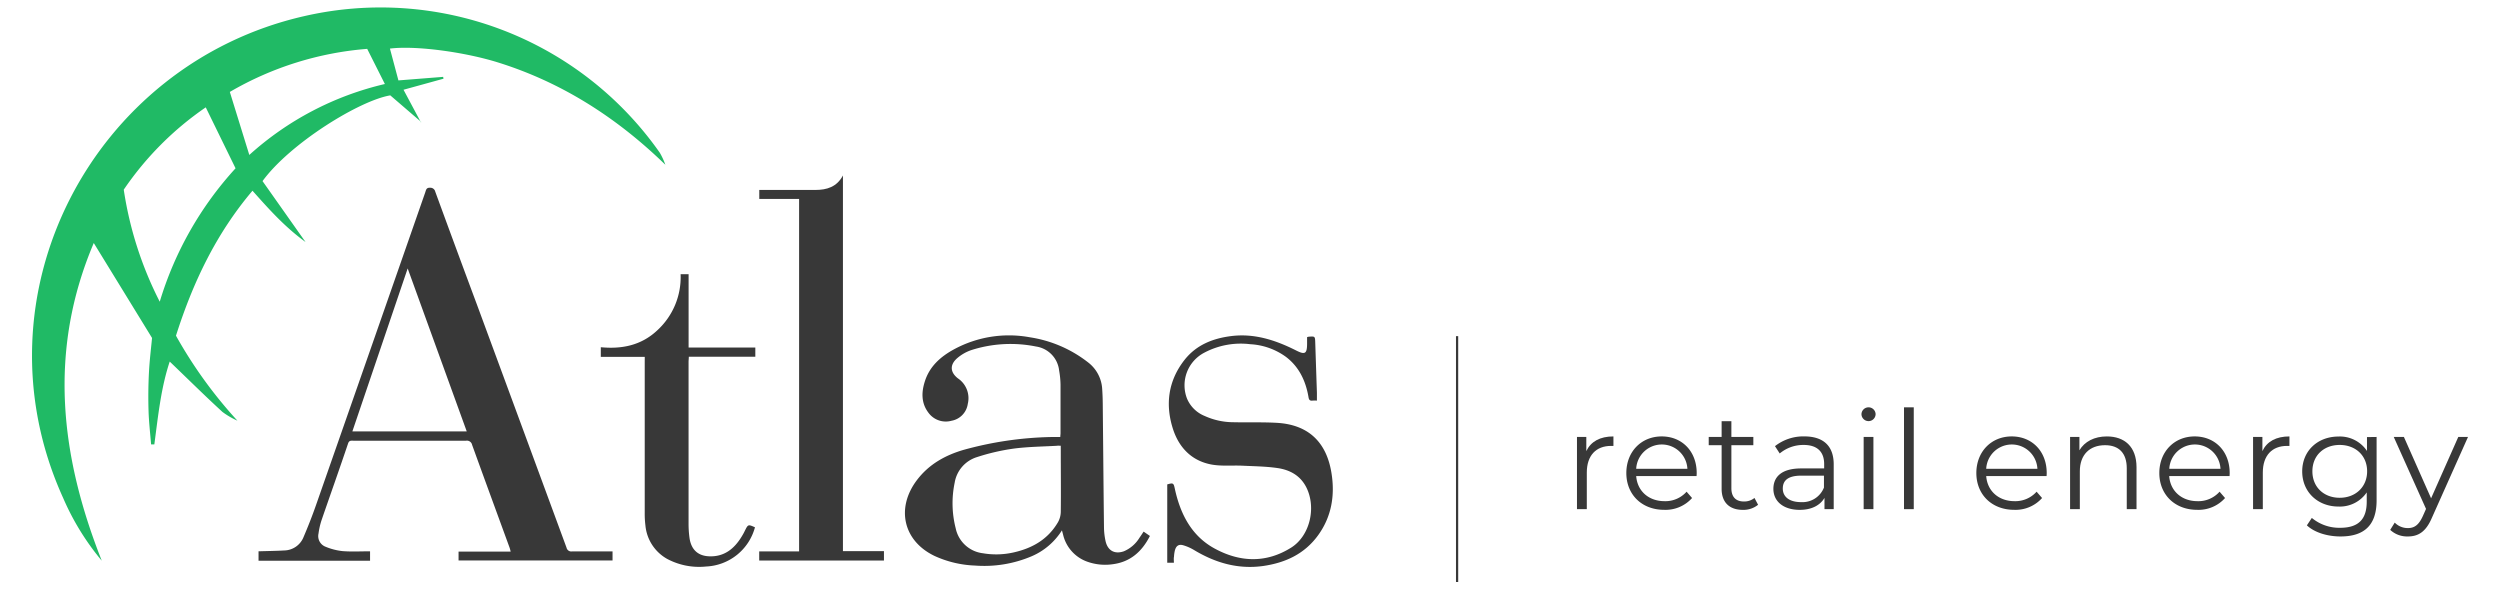 <svg id="Layer_1" data-name="Layer 1" xmlns="http://www.w3.org/2000/svg" viewBox="0 0 707.05 166.73"><defs><style>.cls-1{fill:#383838;}.cls-2{fill:#20ba65;}</style></defs><title>logo-gray</title><g id="AI6DS8"><path class="cls-1" d="M73.12,155.92c2.43-.08,4.86-.1,7.28-.24a6,6,0,0,0,5.46-3.81c1.25-2.92,2.42-5.89,3.47-8.89q15.49-44.26,30.93-88.55c.23-.65.28-1.39,1.34-1.33a1.42,1.42,0,0,1,1.5,1.11Q129,70.34,135,86.45q12.63,34.22,25.23,68.45a1.36,1.36,0,0,0,1.54,1.05c3.37,0,6.74,0,10.12,0h1.35v2.57H129.69V156h14.74c-.12-.45-.19-.78-.3-1.09-3.54-9.7-7.1-19.39-10.61-29.1a1.5,1.5,0,0,0-1.71-1.17c-10.63,0-21.25,0-31.88,0-.61,0-1.17-.13-1.48.77C96,132.69,93.39,140,90.9,147.24a21,21,0,0,0-.82,3.66,3.22,3.22,0,0,0,2,3.73,17.06,17.06,0,0,0,4.86,1.24c2.53.2,5.08.05,7.72.05v2.67H73.12ZM132,122l-16.7-46.08L99.66,122Z"/><path class="cls-1" d="M323.44,150.35l1.78,1.23c-2.29,4.52-5.64,7.38-10.56,8a15,15,0,0,1-7-.67,10.7,10.7,0,0,1-7-7.71c-.09-.34-.18-.68-.32-1.21a18.92,18.92,0,0,1-8.61,7.35,34.26,34.26,0,0,1-16,2.61,30.06,30.06,0,0,1-11.38-2.7c-8.92-4.24-11.05-13.62-4.94-21.58,3.41-4.44,8-6.94,13.15-8.45a100,100,0,0,1,24.61-3.62c.86,0,1.72,0,2.7,0,0-.41.07-.76.07-1.1,0-4.54,0-9.09,0-13.63a24.89,24.89,0,0,0-.4-4.1A7.69,7.69,0,0,0,293,98a36.36,36.36,0,0,0-18.25,1,12,12,0,0,0-4,2.27c-2.16,1.86-2.08,4,.18,5.75a6.75,6.75,0,0,1,2.78,7.2A5.65,5.65,0,0,1,269.1,119a6.07,6.07,0,0,1-6.53-2.29c-2-2.64-2-5.64-1.06-8.67,1.35-4.45,4.55-7.2,8.35-9.27a32.62,32.62,0,0,1,21.46-3.37,35.33,35.33,0,0,1,16.41,7.09,10.18,10.18,0,0,1,4,7.67c.09,1.33.14,2.67.15,4,.12,11.68.21,23.36.35,35a19.21,19.21,0,0,0,.44,3.85c.6,2.73,2.58,3.81,5.17,2.91a9.52,9.52,0,0,0,4.43-3.84C322.64,151.58,323,151,323.44,150.35ZM300,126.07c-.43,0-.73-.06-1,0-4.15.24-8.32.27-12.43.82a60.35,60.35,0,0,0-10.27,2.39,9.1,9.1,0,0,0-6.3,7.24,28.49,28.49,0,0,0,.29,12.89,8.93,8.93,0,0,0,7.68,7.06,22.28,22.28,0,0,0,8.87-.27c5.16-1.19,9.54-3.67,12.36-8.48a6.25,6.25,0,0,0,.81-2.94c.07-5.76,0-11.52,0-17.27Z"/><path class="cls-1" d="M214.72,158.53v-2.58H226V56.26H214.74V53.72H216c4.86,0,9.73,0,14.59,0,3.25,0,6.07-.83,7.81-4.09V155.87H250v2.66Z"/><path class="cls-1" d="M332,159.16h-1.88V137c1.68-.49,1.8-.39,2.14,1.21,1.57,7.26,4.81,13.48,11.4,17,7.13,3.84,14.5,4.08,21.52-.34,5.24-3.3,7.1-11.14,4.37-16.84-1.7-3.54-4.76-5.15-8.29-5.66-3.24-.47-6.55-.5-9.83-.66-2.93-.14-5.93.19-8.79-.33-5.37-1-9-4.49-10.8-9.75-2.37-7.1-1.49-13.89,3.15-19.82,3.34-4.26,8-6.09,13.14-6.75,6.61-.85,12.63,1.13,18.46,4.07,2.53,1.28,3.08.9,3.08-2,0-.6,0-1.2,0-1.78a2.74,2.74,0,0,1,.43-.12c1.83-.14,1.82-.14,1.88,1.72.15,4.7.31,9.41.47,14.11,0,.69,0,1.37,0,2.24a11,11,0,0,0-1.27,0c-.75.09-1-.25-1.11-1-.79-4.58-2.66-8.55-6.38-11.37a18.86,18.86,0,0,0-10.1-3.58,22,22,0,0,0-13,2.4,10.4,10.4,0,0,0-4.87,13,9.12,9.12,0,0,0,5,4.9,19.67,19.67,0,0,0,7.88,1.76c4.19.1,8.4-.06,12.58.18,8.75.52,14,5.34,15.4,14.28,1,6.27,0,12.24-3.75,17.45-3.86,5.36-9.3,7.84-15.56,8.75-7.08,1-13.5-.86-19.57-4.51a13,13,0,0,0-3-1.33c-1.34-.4-2.09.13-2.44,1.53a9.86,9.86,0,0,0-.23,1.68C331.92,158,332,158.54,332,159.16Z"/><path class="cls-1" d="M182.35,100.92H169.92V98.2c5.95.57,11.44-.5,16-4.8a20.39,20.39,0,0,0,6.57-15.86h2.26V98.28h18.87v2.61H194.81c0,.54-.07,1-.07,1.39q0,22.88,0,45.76a29.44,29.44,0,0,0,.27,4.12c.48,3.33,2.43,5.09,5.66,5.18,4.18.12,7-2.13,9.11-5.62.31-.52.6-1,.87-1.59.93-1.85.93-1.86,2.87-1a15,15,0,0,1-13.82,11.09,19.22,19.22,0,0,1-11.05-2.17,12.1,12.1,0,0,1-6.11-9.42,26.77,26.77,0,0,1-.2-3.52q0-21.3,0-42.6Z"/></g><path class="cls-2" d="M67.09,118.95a22,22,0,0,1-4.18-2.45C58,112,53.24,107.28,48,102.26c-2.52,7.58-3.29,15.54-4.35,23.43l-.92,0c-.25-3.18-.63-6.37-.72-9.56-.11-3.56-.07-7.13.11-10.68s.59-6.8.88-9.87L26.52,68.73c-13,30.62-9.43,60.28,2.26,89.85a72.14,72.14,0,0,1-10.91-17.72C-8.2,83.51,26.24,18.26,85.92,4.59A96.42,96.42,0,0,1,186.62,43.22a20.67,20.67,0,0,1,1.56,3.39l.09.08C174.63,33.41,159,23.31,140.74,17.63c-9.23-2.87-23-4.8-30.46-3.89l2.4,9,12.65-1,.1.52-11.31,3.12,4.92,9.21.09-.09-8.75-7.53C101.62,28.44,82,40.59,74.25,51.22L86.41,68.45c-6-4.38-10.31-9.26-15-14.51-10.32,12.18-16.87,26-21.64,41A127.06,127.06,0,0,0,67.17,119ZM45.18,85.33A97.52,97.52,0,0,1,66.62,47.6L58.19,30.36A88.5,88.5,0,0,0,35,53.64,102.91,102.91,0,0,0,45.18,85.33ZM70.51,43.82a86.5,86.5,0,0,1,38.34-20.06l-5-9.94A91.3,91.3,0,0,0,65,26Z"/><path class="cls-1" d="M456.31,123.43v2.68c-.23,0-.47,0-.66,0-4.27,0-6.87,2.72-6.87,7.53V144H446V123.58h2.64v4C449.94,124.86,452.54,123.43,456.31,123.43Z"/><path class="cls-1" d="M479.83,134.64H462.75c.31,4.27,3.57,7.1,8,7.1a8,8,0,0,0,6.25-2.68l1.55,1.79a10.05,10.05,0,0,1-7.88,3.34c-6.37,0-10.71-4.35-10.71-10.4s4.23-10.36,10-10.36,9.9,4.23,9.9,10.36C479.87,134,479.83,134.33,479.83,134.64Zm-17.08-2.06h14.48a7.25,7.25,0,0,0-14.48,0Z"/><path class="cls-1" d="M497.22,142.76a6.56,6.56,0,0,1-4.31,1.44c-3.84,0-6-2.17-6-5.94V125.91h-3.65v-2.33h3.65v-4.46h2.76v4.46h6.21v2.33h-6.21V138.1c0,2.41,1.24,3.73,3.53,3.73a4.56,4.56,0,0,0,3-1Z"/><path class="cls-1" d="M518.61,131.34V144H516v-3.18c-1.24,2.1-3.65,3.38-7,3.38-4.62,0-7.45-2.41-7.45-5.94,0-3.14,2-5.78,7.88-5.78h6.48v-1.24c0-3.49-2-5.4-5.78-5.4a10.4,10.4,0,0,0-6.79,2.41L502,126.18a13,13,0,0,1,8.31-2.76C515.62,123.43,518.61,126.06,518.61,131.34Zm-2.76,6.52v-3.34h-6.4c-4,0-5.24,1.55-5.24,3.65,0,2.37,1.9,3.84,5.16,3.84A6.53,6.53,0,0,0,515.86,137.87Z"/><path class="cls-1" d="M526.46,117.14a2,2,0,0,1,2-1.94,2,2,0,0,1,2,1.9,2,2,0,0,1-4,0Zm.62,6.44h2.76V144h-2.76Z"/><path class="cls-1" d="M538.49,115.2h2.76V144h-2.76Z"/><path class="cls-1" d="M578.82,134.64H561.74c.31,4.27,3.57,7.1,8,7.1a8.05,8.05,0,0,0,6.25-2.68l1.55,1.79a10.05,10.05,0,0,1-7.88,3.34c-6.37,0-10.71-4.35-10.71-10.4s4.23-10.36,10-10.36,9.9,4.23,9.9,10.36C578.86,134,578.82,134.33,578.82,134.64Zm-17.08-2.06h14.48a7.25,7.25,0,0,0-14.48,0Z"/><path class="cls-1" d="M604.25,132.16V144h-2.76V132.43c0-4.31-2.25-6.52-6.13-6.52-4.39,0-7.14,2.72-7.14,7.38V144h-2.76V123.58h2.64v3.77c1.48-2.48,4.23-3.92,7.76-3.92C600.83,123.43,604.25,126.3,604.25,132.16Z"/><path class="cls-1" d="M630.57,134.64H613.49c.31,4.27,3.57,7.1,8,7.1a8,8,0,0,0,6.25-2.68l1.55,1.79a10.05,10.05,0,0,1-7.88,3.34c-6.37,0-10.71-4.35-10.71-10.4s4.23-10.36,10-10.36,9.9,4.23,9.9,10.36C630.61,134,630.57,134.33,630.57,134.64Zm-17.08-2.06H628a7.25,7.25,0,0,0-14.48,0Z"/><path class="cls-1" d="M647.5,123.43v2.68c-.23,0-.47,0-.66,0-4.27,0-6.87,2.72-6.87,7.53V144h-2.76V123.58h2.64v4C641.13,124.86,643.73,123.43,647.5,123.43Z"/><path class="cls-1" d="M672.15,123.58v17.93c0,7-3.46,10.21-10.21,10.21-3.73,0-7.38-1.13-9.51-3.14l1.4-2.1a12.15,12.15,0,0,0,8,2.79c5.16,0,7.53-2.37,7.53-7.41v-2.6a9.19,9.19,0,0,1-8,4c-5.82,0-10.25-4.08-10.25-9.94s4.43-9.86,10.25-9.86a9.21,9.21,0,0,1,8.07,4.08v-3.92Zm-2.68,9.71c0-4.43-3.26-7.45-7.76-7.45s-7.72,3-7.72,7.45,3.22,7.49,7.72,7.49S669.47,137.71,669.47,133.29Z"/><path class="cls-1" d="M698,123.58l-10.21,22.86c-1.71,4-3.88,5.28-6.79,5.28a7,7,0,0,1-5-1.86l1.28-2.06a5.1,5.1,0,0,0,3.73,1.55c1.82,0,3.07-.85,4.23-3.42l.89-2L677,123.58h2.87l7.69,17.35,7.69-17.35Z"/><rect class="cls-1" x="411.78" y="95.07" width="0.63" height="69.53"/></svg>